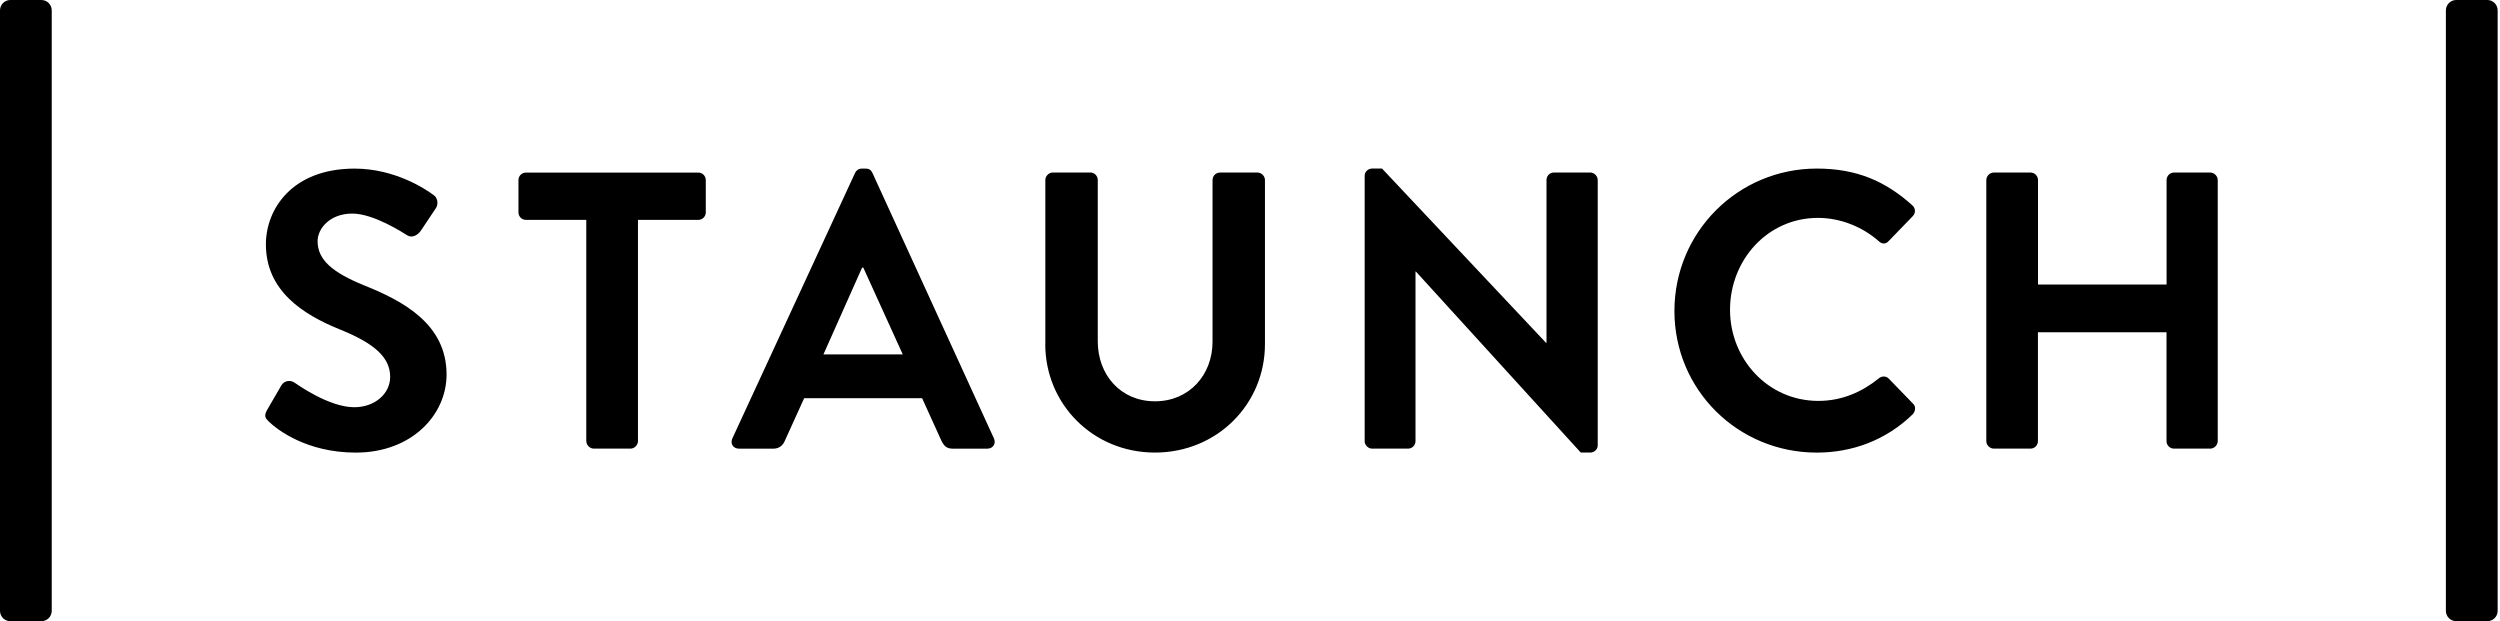 <?xml version="1.0" encoding="UTF-8" standalone="no"?> <svg xmlns="http://www.w3.org/2000/svg" xmlns:xlink="http://www.w3.org/1999/xlink" xmlns:serif="http://www.serif.com/" width="100%" height="100%" viewBox="0 0 692 172" version="1.1" xml:space="preserve" style="fill-rule:evenodd;clip-rule:evenodd;stroke-linejoin:round;stroke-miterlimit:2;"> <g transform="matrix(1,0,0,1,-79.52,-344.56)"> <g> <path d="M629.33,466.67C629.33,467.76 630.31,468.74 631.4,468.74L641.55,468.74C642.75,468.74 643.62,467.76 643.62,466.67L643.62,436.54L679.21,436.54L679.21,466.67C679.21,467.76 680.08,468.74 681.28,468.74L691.32,468.74C692.41,468.74 693.39,467.76 693.39,466.67L693.39,394.39C693.39,393.3 692.41,392.32 691.32,392.32L681.3,392.32C680.1,392.32 679.23,393.3 679.23,394.39L679.23,423.32L643.64,423.32L643.64,394.39C643.64,393.3 642.77,392.32 641.57,392.32L631.4,392.32C630.31,392.32 629.33,393.3 629.33,394.39L629.33,466.67ZM543,430.64C543,452.48 560.58,469.84 582.41,469.84C592.13,469.84 601.52,466.46 608.94,459.25C609.7,458.49 609.92,457.07 609.05,456.3L602.28,449.31C601.62,448.65 600.42,448.55 599.55,449.31C594.96,453.02 589.4,455.53 582.85,455.53C568.87,455.53 558.39,443.96 558.39,430.31C558.39,416.55 568.76,404.87 582.74,404.87C588.85,404.87 594.97,407.27 599.55,411.31C600.42,412.18 601.52,412.18 602.28,411.31L608.94,404.43C609.81,403.56 609.81,402.25 608.83,401.37C601.41,394.71 593.44,391.22 582.41,391.22C560.58,391.23 543,408.8 543,430.64M457.25,466.67C457.25,467.76 458.23,468.74 459.32,468.74L469.26,468.74C470.46,468.74 471.33,467.76 471.33,466.67L471.33,419.72L471.44,419.72L517.08,469.83L519.7,469.83C520.79,469.83 521.77,468.96 521.77,467.86L521.77,394.38C521.77,393.29 520.79,392.31 519.7,392.31L509.66,392.31C508.46,392.31 507.59,393.29 507.59,394.38L507.59,439.47L507.48,439.47L462.06,391.21L459.33,391.21C458.24,391.21 457.26,392.08 457.26,393.18L457.26,466.67L457.25,466.67ZM368.85,439.81C368.85,456.41 382.06,469.83 399.2,469.83C416.45,469.83 429.66,456.4 429.66,439.81L429.66,394.39C429.66,393.3 428.68,392.32 427.59,392.32L417.22,392.32C416.02,392.32 415.15,393.3 415.15,394.39L415.15,439.15C415.15,448.32 408.71,455.64 399.21,455.64C389.71,455.64 383.38,448.32 383.38,439.04L383.38,394.38C383.38,393.29 382.51,392.31 381.31,392.31L370.94,392.31C369.85,392.31 368.87,393.29 368.87,394.38L368.87,439.81L368.85,439.81ZM307.45,442.65L318.15,418.63L318.48,418.63L329.4,442.65L307.45,442.65ZM284.09,468.75L293.59,468.75C295.34,468.75 296.32,467.66 296.76,466.57L302.11,454.78L334.76,454.78L340.11,466.57C340.87,468.1 341.64,468.75 343.28,468.75L352.78,468.75C354.42,468.75 355.29,467.33 354.64,465.91L321.01,392.43C320.68,391.77 320.25,391.23 319.15,391.23L318.06,391.23C317.08,391.23 316.53,391.78 316.2,392.43L282.24,465.91C281.58,467.33 282.45,468.75 284.09,468.75M241.82,466.67C241.82,467.76 242.8,468.74 243.89,468.74L254.04,468.74C255.13,468.74 256.11,467.76 256.11,466.67L256.11,405.42L272.81,405.42C274.01,405.42 274.88,404.44 274.88,403.35L274.88,394.4C274.88,393.31 274.01,392.33 272.81,392.33L225.1,392.33C223.9,392.33 223.03,393.31 223.03,394.4L223.03,403.35C223.03,404.44 223.9,405.42 225.1,405.42L241.8,405.42L241.8,466.67L241.82,466.67ZM154,461.32C156.18,463.39 164.26,469.84 178.02,469.84C193.41,469.84 203.13,459.47 203.13,448.22C203.13,434.14 190.9,427.8 180.31,423.55C171.47,419.95 167.43,416.45 167.43,411.32C167.43,407.83 170.81,403.68 177.04,403.68C183.04,403.68 191.34,409.14 192.22,409.68C193.53,410.55 195.17,409.68 196.04,408.37L200.19,402.15C200.95,401.06 200.63,399.2 199.53,398.55C197.35,396.91 188.83,391.23 177.69,391.23C160.33,391.23 153.12,402.48 153.12,412.19C153.12,425.07 163.38,431.62 173.65,435.77C182.82,439.48 187.52,443.3 187.52,448.87C187.52,453.56 183.26,457.28 177.58,457.28C170.48,457.28 161.64,450.84 161.09,450.51C160.11,449.75 158.25,449.75 157.38,451.27L153.45,458.04C152.47,459.79 153.02,460.34 154,461.32" style="fill-rule:nonzero;"></path> <path d="M82.38,344.56C80.8,344.56 79.52,345.84 79.52,347.43L79.52,513.64C79.52,515.22 80.8,516.5 82.38,516.5L90.98,516.5C92.56,516.5 93.84,515.22 93.84,513.64L93.84,347.43C93.84,345.85 92.56,344.56 90.98,344.56L82.38,344.56Z" style="fill-rule:nonzero;"></path> <path d="M759.41,344.56C757.83,344.56 756.54,345.84 756.54,347.43L756.54,513.64C756.54,515.22 757.82,516.5 759.41,516.5L768.01,516.5C769.59,516.5 770.87,515.22 770.87,513.64L770.87,347.43C770.87,345.85 769.59,344.56 768.01,344.56L759.41,344.56Z" style="fill-rule:nonzero;"></path> </g> </g> </svg> 